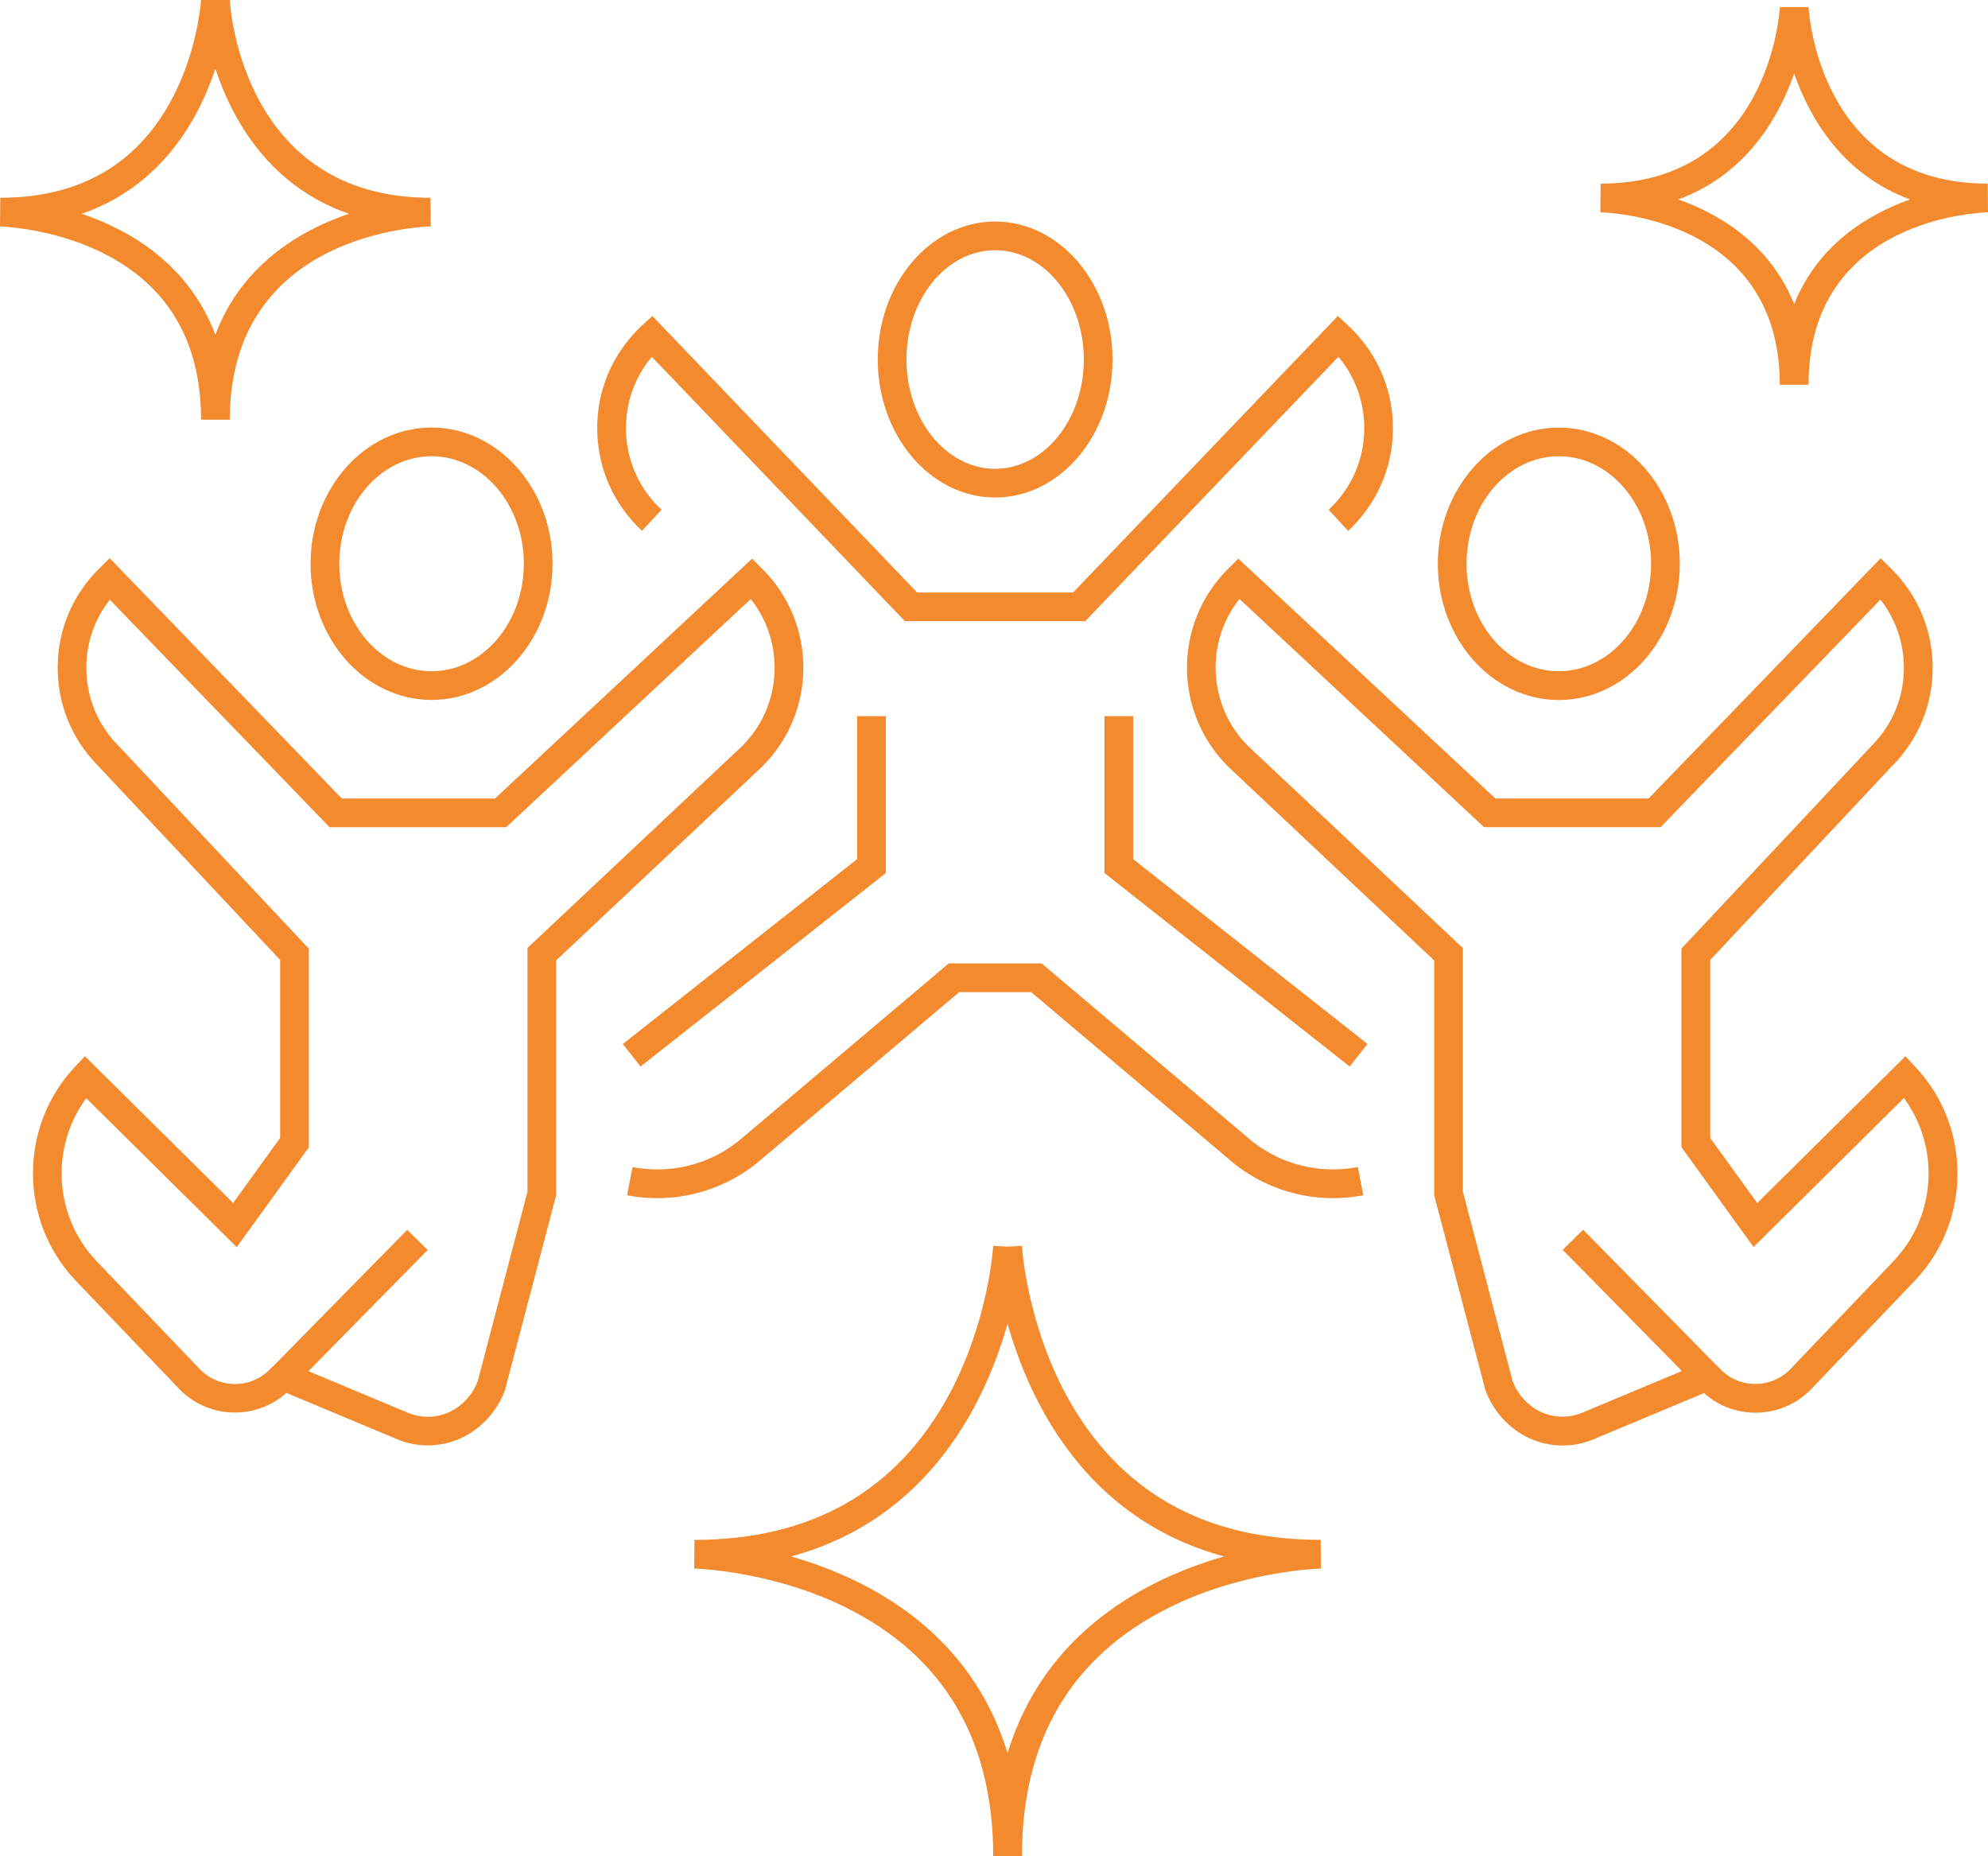 <?xml version="1.0" encoding="UTF-8"?><svg id="Layer_1" xmlns="http://www.w3.org/2000/svg" viewBox="0 0 277.04 258.69"><defs><style>.cls-1{fill:#f48a2e;stroke-width:0px;}</style></defs><path class="cls-1" d="M138.68,69.33c9.02,0,16.36-8.63,16.36-19.23s-7.34-19.23-16.36-19.23-16.36,8.63-16.36,19.23,7.34,19.23,16.36,19.23ZM138.68,34.87c6.81,0,12.36,6.83,12.36,15.23s-5.54,15.23-12.36,15.23-12.36-6.83-12.36-15.23,5.54-15.23,12.36-15.23Z"/><path class="cls-1" d="M92.19,71.03c-3.04-2.82-4.79-6.65-4.95-10.79-.14-3.87,1.13-7.57,3.59-10.52l35.27,36.84h25.14l35.28-36.84c2.2,2.63,3.46,5.89,3.59,9.37.15,4.14-1.31,8.09-4.14,11.14-.26.28-.53.55-.81.81l2.71,2.94c.36-.33.71-.68,1.03-1.03,3.55-3.82,5.39-8.79,5.2-14-.19-5.21-2.4-10.03-6.22-13.58l-1.44-1.34-36.9,38.54h-21.73l-36.9-38.54-1.44,1.33c-.36.33-.71.68-.98.98l-.23.23-.02.04c-3.42,3.79-5.19,8.67-5,13.78.19,5.21,2.41,10.03,6.23,13.58l2.72-2.93Z"/><path class="cls-1" d="M174.55,159.09l-29.39-24.83h-12.95l-29.34,24.79c-4.15,3.29-9.52,4.59-14.72,3.59l-.76,3.93c6.35,1.23,12.89-.37,18.01-4.42l28.27-23.89h10.03l28.32,23.93c3.95,3.12,8.79,4.78,13.74,4.78,1.4,0,2.82-.13,4.22-.41l-.76-3.93c-5.2,1.01-10.57-.3-14.67-3.54Z"/><polygon class="cls-1" points="157.91 99.79 153.91 99.79 153.91 121.66 188.09 148.63 190.57 145.48 157.91 119.72 157.91 99.79"/><polygon class="cls-1" points="123.45 121.66 123.45 99.79 119.45 99.79 119.45 119.72 86.79 145.49 89.27 148.63 123.45 121.66"/><path class="cls-1" d="M217.23,97.55c9.3,0,16.86-8.52,16.86-18.98s-7.56-18.98-16.86-18.98-16.86,8.52-16.86,18.98,7.56,18.98,16.86,18.98ZM217.23,63.58c7.09,0,12.86,6.72,12.86,14.98s-5.77,14.98-12.86,14.98-12.86-6.72-12.86-14.98,5.77-14.98,12.86-14.98Z"/><path class="cls-1" d="M265.53,147.2l-20.65,20.45-6.55-9.07v-24.8l25.2-26.88.24-.24c3.63-3.7,5.6-8.59,5.56-13.78-.05-5.18-2.11-10.04-5.81-13.67l-1.44-1.41-32.34,33.48h-21.34l-35.83-33.43-1.61,1.61c-7.5,7.64-7.38,19.95.29,27.47l28.62,26.92v32.74l7.08,26.94.05.16c1.05,2.95,3.27,5.4,6.11,6.73,1.47.68,3.06,1.02,4.65,1.02,1.46,0,2.92-.29,4.29-.86l15.41-6.44c4.35,3.88,11.06,3.59,15.05-.67l14.45-15.12c7.77-8.31,7.77-21.32,0-29.63l-1.41-1.5ZM264.03,175.59l-14.45,15.12c-2.56,2.74-6.87,2.88-9.59.33-.12-.11-.23-.22-.37-.37l-.31-.31h-.01s-18.68-18.99-18.68-18.99l-2.85,2.8,16.61,16.89-13.89,5.81c-1.83.77-3.91.73-5.71-.09-1.84-.86-3.3-2.45-4-4.36l-6.92-26.36v-33.95l-29.85-28.07c-5.67-5.57-6.12-14.49-1.28-20.57l34.08,31.8h24.61l30.63-31.71c2.09,2.66,3.23,5.91,3.27,9.35.04,4.12-1.53,8-4.4,10.92l-26.6,28.36v27.68l10.05,13.91,20.96-20.76c4.98,6.76,4.54,16.31-1.31,22.56Z"/><path class="cls-1" d="M43.28,78.56c0,10.47,7.56,18.98,16.86,18.98s16.86-8.52,16.86-18.98-7.56-18.98-16.86-18.98-16.86,8.52-16.86,18.98ZM60.14,63.58c7.09,0,12.86,6.72,12.86,14.98s-5.77,14.98-12.86,14.98-12.86-6.72-12.86-14.98,5.77-14.98,12.86-14.98Z"/><path class="cls-1" d="M106.4,79.45l-1.59-1.6-35.83,33.43h-21.34L15.29,77.79l-1.44,1.41c-3.7,3.63-5.76,8.49-5.81,13.67-.05,5.18,1.92,10.08,5.57,13.79l25.43,27.11v24.8l-6.55,9.07-20.66-20.45-1.41,1.5c-7.77,8.31-7.77,21.32.01,29.65l14.42,15.09c4,4.28,10.71,4.57,15.07.68l15.41,6.45c1.37.58,2.83.86,4.29.86,1.59,0,3.19-.34,4.66-1.02,2.83-1.33,5.05-3.78,6.1-6.72l7.12-27.1v-32.74l28.65-26.95c7.64-7.5,7.75-19.81.24-27.46ZM73.51,132.12v33.95l-6.92,26.36c-.7,1.91-2.15,3.5-3.99,4.36-1.8.83-3.89.87-5.72.1l-13.89-5.81,16.61-16.89-2.85-2.8-18.68,19h0s-.02-.01-.02-.01l-.36.36c-.1.11-.21.21-.31.31-2.74,2.56-7.04,2.41-9.62-.34l-14.42-15.09c-5.86-6.27-6.3-15.82-1.32-22.58l20.97,20.76,10.05-13.91v-27.68l-26.38-28.13-.22-.22c-2.88-2.94-4.45-6.82-4.41-10.94.03-3.44,1.18-6.69,3.27-9.35l30.63,31.71h24.61l34.08-31.8c4.84,6.09,4.39,15-1.25,20.54l-29.88,28.1Z"/><path class="cls-1" d="M28.02,58.49h4c0-26.06,26.87-26.9,28.01-26.93l-.04-4C33.89,27.56,32.08,1.17,32.02,0h0s-.05,0-.05,0h-3.95c0,.07-.44,7.11-4.17,14C18.99,23,10.97,27.56.04,27.56l-.04,4c.07,0,7.25.18,14.26,3.66,9.13,4.53,13.76,12.36,13.76,23.26ZM30.02,9.6c2.38,7.14,7.53,16.37,18.61,20.19-6.85,2.33-14.94,7.11-18.62,16.85-3.68-9.75-11.77-14.52-18.62-16.85,11.08-3.82,16.24-13.05,18.62-20.19Z"/><path class="cls-1" d="M148.55,194.33c-5.5-10.2-6.14-20.61-6.14-20.71l-2,.11-2-.11c0,.1-.64,10.51-6.14,20.71-7.25,13.44-19.19,20.26-35.49,20.26l-.04,4c.11,0,10.7.26,21.09,5.4,13.66,6.76,20.58,18.43,20.58,34.7h4c0-16.27,6.93-27.94,20.58-34.7,10.39-5.14,20.98-5.4,21.09-5.4l-.04-4c-16.3,0-28.24-6.82-35.49-20.26ZM140.41,244.31c-5.18-17.01-19.37-24.3-30.17-27.41,19.29-5.23,27.07-21.47,30.17-32.44,3.1,10.97,10.88,27.21,30.17,32.44-10.8,3.11-24.99,10.4-30.17,27.41Z"/><path class="cls-1" d="M248.03,53.62h4c0-23.25,23.99-24.01,25.01-24.03l-.04-4h0c-23.31,0-24.92-23.6-24.97-24.61h-.05s-3.94,0-3.94,0c-.06,1-1.66,24.61-24.98,24.61l-.04,4c1.02.02,25.01.77,25.01,24.03ZM250.03,10.25c2.19,6.27,6.75,14.08,16.14,17.54-5.97,2.14-12.83,6.34-16.14,14.6-3.32-8.26-10.18-12.47-16.14-14.6,9.4-3.47,13.95-11.28,16.14-17.54Z"/></svg>